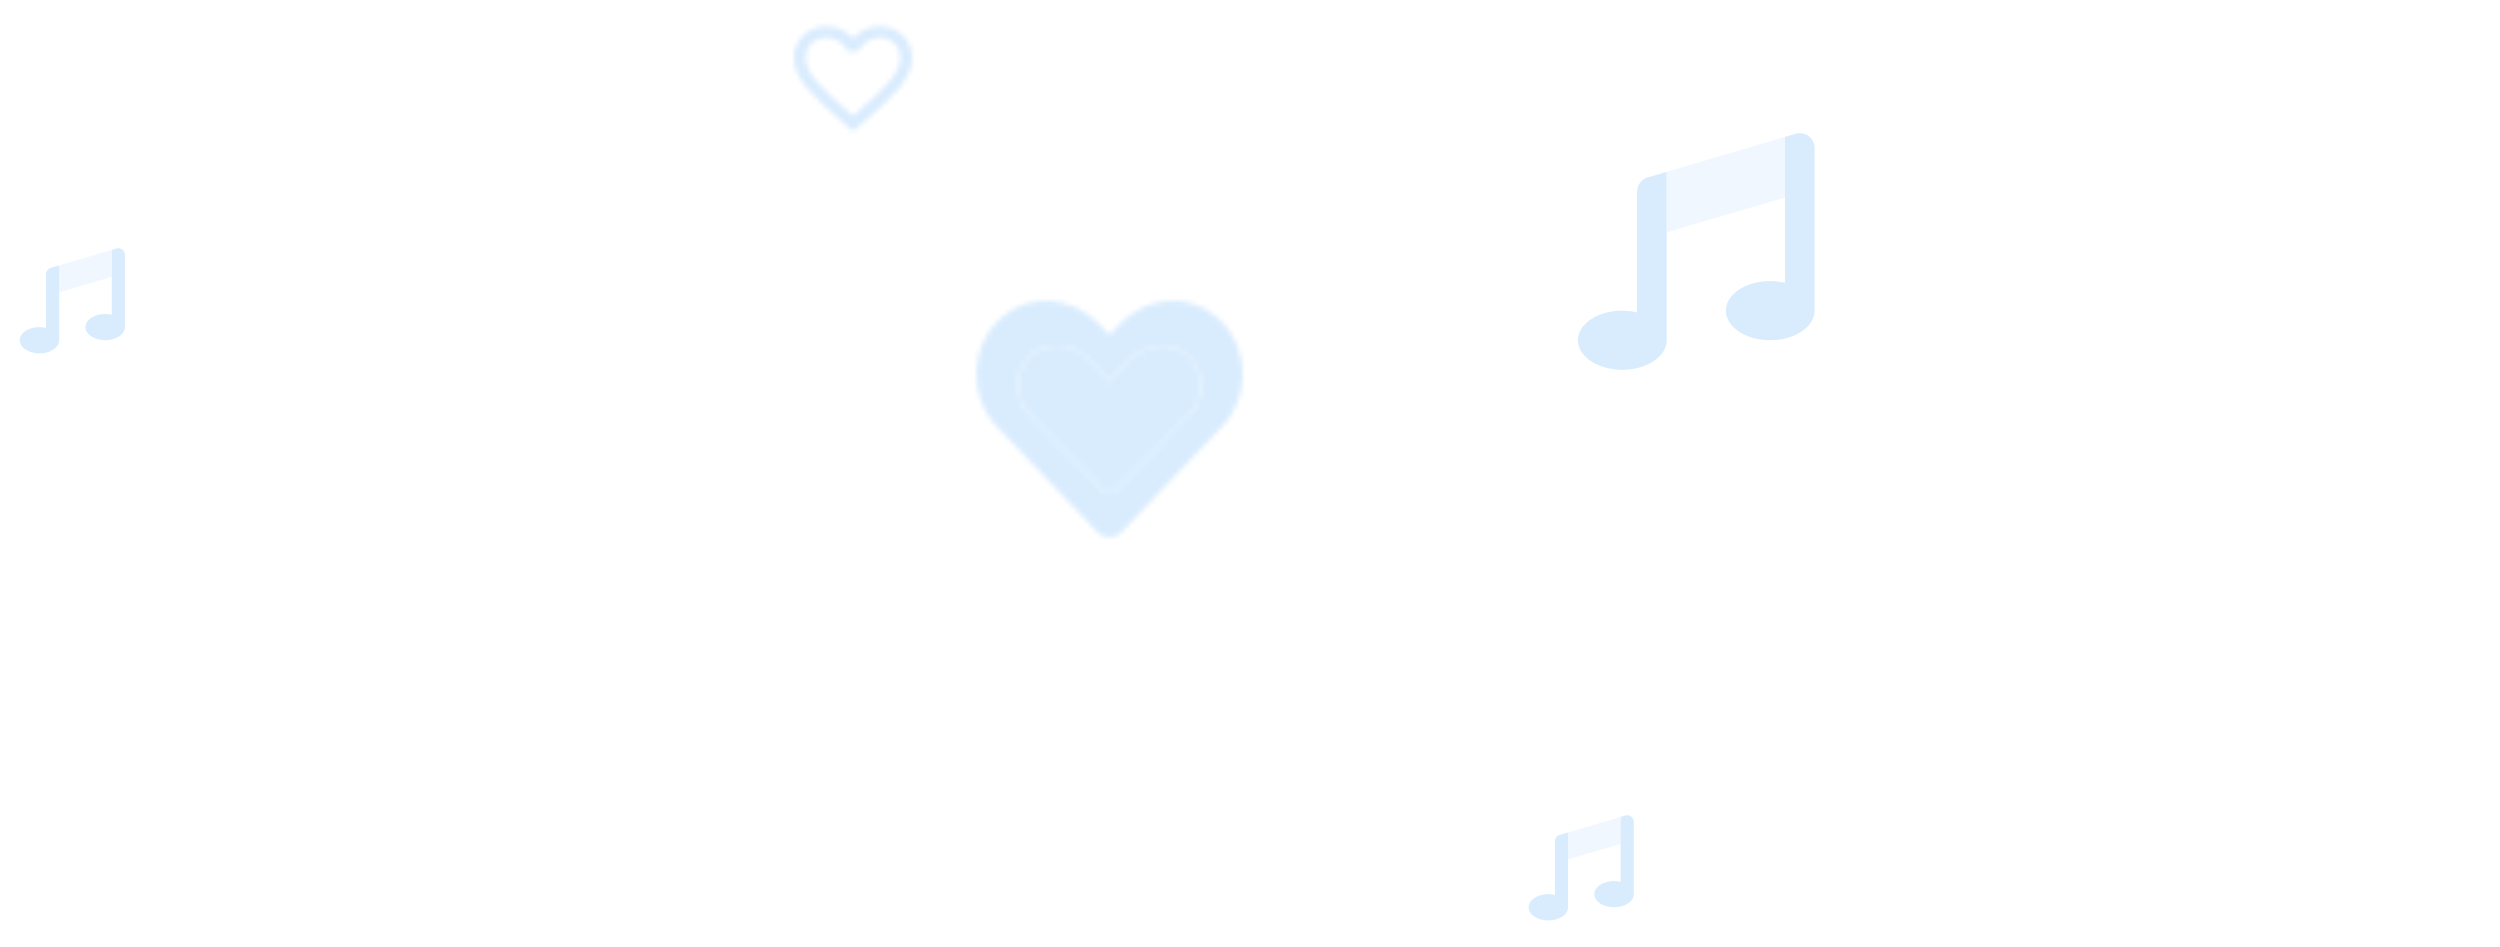<svg width="507" height="192" viewBox="0 0 507 192" fill="none" xmlns="http://www.w3.org/2000/svg">
<mask id="mask0_16281_6973" style="mask-type:alpha" maskUnits="userSpaceOnUse" x="161" y="5" width="24" height="22">
<path d="M173.12 23.41L173 23.526L172.868 23.41C167.168 18.399 163.4 15.086 163.4 11.726C163.4 9.401 165.2 7.657 167.6 7.657C169.448 7.657 171.248 8.82 171.884 10.401H174.116C174.752 8.82 176.552 7.657 178.4 7.657C180.8 7.657 182.6 9.401 182.6 11.726C182.6 15.086 178.832 18.399 173.12 23.41ZM178.4 5.332C176.312 5.332 174.308 6.274 173 7.75C171.692 6.274 169.688 5.332 167.6 5.332C163.904 5.332 161 8.134 161 11.726C161 16.109 165.08 19.701 171.26 25.131L173 26.665L174.74 25.131C180.92 19.701 185 16.109 185 11.726C185 8.134 182.096 5.332 178.4 5.332Z" fill="#D9D9D9"/>
</mask>
<g mask="url(#mask0_16281_6973)">
<rect x="157" width="32" height="32" fill="#D9ECFE"/>
</g>
<mask id="mask1_16281_6973" style="mask-type:alpha" maskUnits="userSpaceOnUse" x="198" y="61" width="54" height="48">
<path d="M246.76 64.282C240.978 59.279 232.383 60.178 227.076 65.739L225 67.914L222.923 65.739C217.627 60.178 209.022 59.279 203.242 64.282C196.62 70.025 196.271 80.333 202.2 86.557L222.608 107.963C222.916 108.29 223.287 108.551 223.697 108.73C224.107 108.908 224.549 109 224.996 109C225.442 109 225.884 108.908 226.294 108.73C226.704 108.551 227.075 108.29 227.383 107.963L247.791 86.557C253.73 80.333 253.381 70.025 246.76 64.282ZM241.191 84.103L226.099 99.516C225.949 99.669 225.771 99.79 225.574 99.874C225.378 99.957 225.167 99.999 224.954 99.999C224.742 99.999 224.531 99.957 224.335 99.874C224.138 99.79 223.96 99.669 223.81 99.516L209.044 84.432C206.052 81.376 205.482 76.396 208.162 73.05C208.873 72.153 209.763 71.419 210.773 70.895C211.783 70.371 212.89 70.07 214.023 70.01C215.155 69.951 216.287 70.135 217.345 70.55C218.402 70.965 219.362 71.603 220.161 72.42L224.959 77.317L229.427 72.754C232.42 69.699 237.3 69.112 240.576 71.849C241.456 72.581 242.175 73.492 242.688 74.524C243.2 75.555 243.495 76.684 243.553 77.837C243.611 78.991 243.431 80.144 243.024 81.223C242.617 82.302 241.993 83.283 241.191 84.102V84.103Z" fill="#D9D9D9"/>
<path d="M223.811 99.516L209.045 84.432C206.053 81.377 205.483 76.397 208.164 73.05C208.875 72.154 209.765 71.419 210.775 70.896C211.784 70.372 212.892 70.07 214.024 70.011C215.156 69.951 216.288 70.135 217.346 70.551C218.403 70.966 219.363 71.603 220.162 72.421L224.959 77.317L229.428 72.755C232.421 69.7 237.301 69.112 240.577 71.85C241.457 72.581 242.177 73.492 242.69 74.523C243.203 75.554 243.498 76.683 243.556 77.837C243.614 78.99 243.434 80.144 243.028 81.223C242.622 82.302 241.998 83.283 241.196 84.102L226.098 99.516C225.949 99.669 225.77 99.791 225.574 99.874C225.378 99.957 225.167 100 224.955 100C224.742 100 224.531 99.957 224.335 99.874C224.139 99.791 223.961 99.669 223.811 99.516Z" fill="black"/>
</mask>
<g mask="url(#mask1_16281_6973)">
<rect x="189" y="49" width="72" height="72" fill="#D9ECFE"/>
</g>
<path opacity="0.4" d="M12 59.264V53.822L22.667 50.672V56.138L12 59.264Z" fill="#D9ECFE"/>
<path d="M9.333 55.604V66.496C8.897 66.39 8.449 66.335 8 66.333C5.792 66.333 4 67.527 4 68.999C4 70.472 5.792 71.666 8 71.666C10.208 71.666 12 70.472 12 68.999V53.821L10.267 54.333C9.996 54.418 9.76 54.587 9.592 54.816C9.424 55.044 9.334 55.32 9.333 55.604ZM23.599 50.396L22.667 50.671V63.83C22.23 63.724 21.783 63.669 21.333 63.666C19.125 63.666 17.333 64.86 17.333 66.333C17.333 67.805 19.125 68.999 21.333 68.999C23.542 68.999 25.333 67.806 25.333 66.333V51.666C25.333 51.457 25.284 51.25 25.189 51.064C25.094 50.877 24.957 50.715 24.788 50.592C24.619 50.468 24.424 50.386 24.217 50.352C24.01 50.318 23.799 50.333 23.599 50.396Z" fill="#D9ECFE"/>
<path opacity="0.4" d="M318 174.264V168.822L328.667 165.672V171.138L318 174.264Z" fill="#D9ECFE"/>
<path d="M315.333 170.604V181.496C314.897 181.39 314.449 181.335 314 181.333C311.792 181.333 310 182.527 310 183.999C310 185.472 311.792 186.666 314 186.666C316.208 186.666 318 185.472 318 183.999V168.821L316.267 169.333C315.996 169.418 315.76 169.587 315.592 169.815C315.424 170.044 315.334 170.32 315.333 170.604ZM329.599 165.396L328.667 165.671V178.83C328.23 178.723 327.783 178.669 327.333 178.666C325.125 178.666 323.333 179.86 323.333 181.333C323.333 182.805 325.125 183.999 327.333 183.999C329.542 183.999 331.333 182.806 331.333 181.333V166.666C331.333 166.457 331.284 166.25 331.189 166.064C331.094 165.877 330.957 165.715 330.788 165.592C330.619 165.468 330.424 165.386 330.217 165.352C330.01 165.318 329.799 165.333 329.599 165.396Z" fill="#D9ECFE"/>
<path opacity="0.4" d="M338 47.089V34.845L362 27.758V40.056L338 47.089Z" fill="#D9ECFE"/>
<path d="M332 38.858V63.365C331.018 63.126 330.011 63.003 329 62.997C324.031 62.997 320 65.684 320 68.997C320 72.31 324.031 74.997 329 74.997C333.969 74.997 338 72.31 338 68.997V34.846L334.101 35.997C333.492 36.188 332.96 36.569 332.582 37.083C332.204 37.598 332 38.219 332 38.858ZM364.098 27.139L362 27.759V57.366C361.018 57.126 360.011 57.003 359 56.997C354.031 56.997 350 59.684 350 62.997C350 66.31 354.031 68.997 359 68.997C363.969 68.997 368 66.311 368 62.997V29.997C368 29.526 367.888 29.062 367.675 28.642C367.462 28.222 367.153 27.858 366.773 27.58C366.393 27.302 365.953 27.117 365.488 27.04C365.024 26.963 364.547 26.997 364.098 27.139Z" fill="#D9ECFE"/>
</svg>
